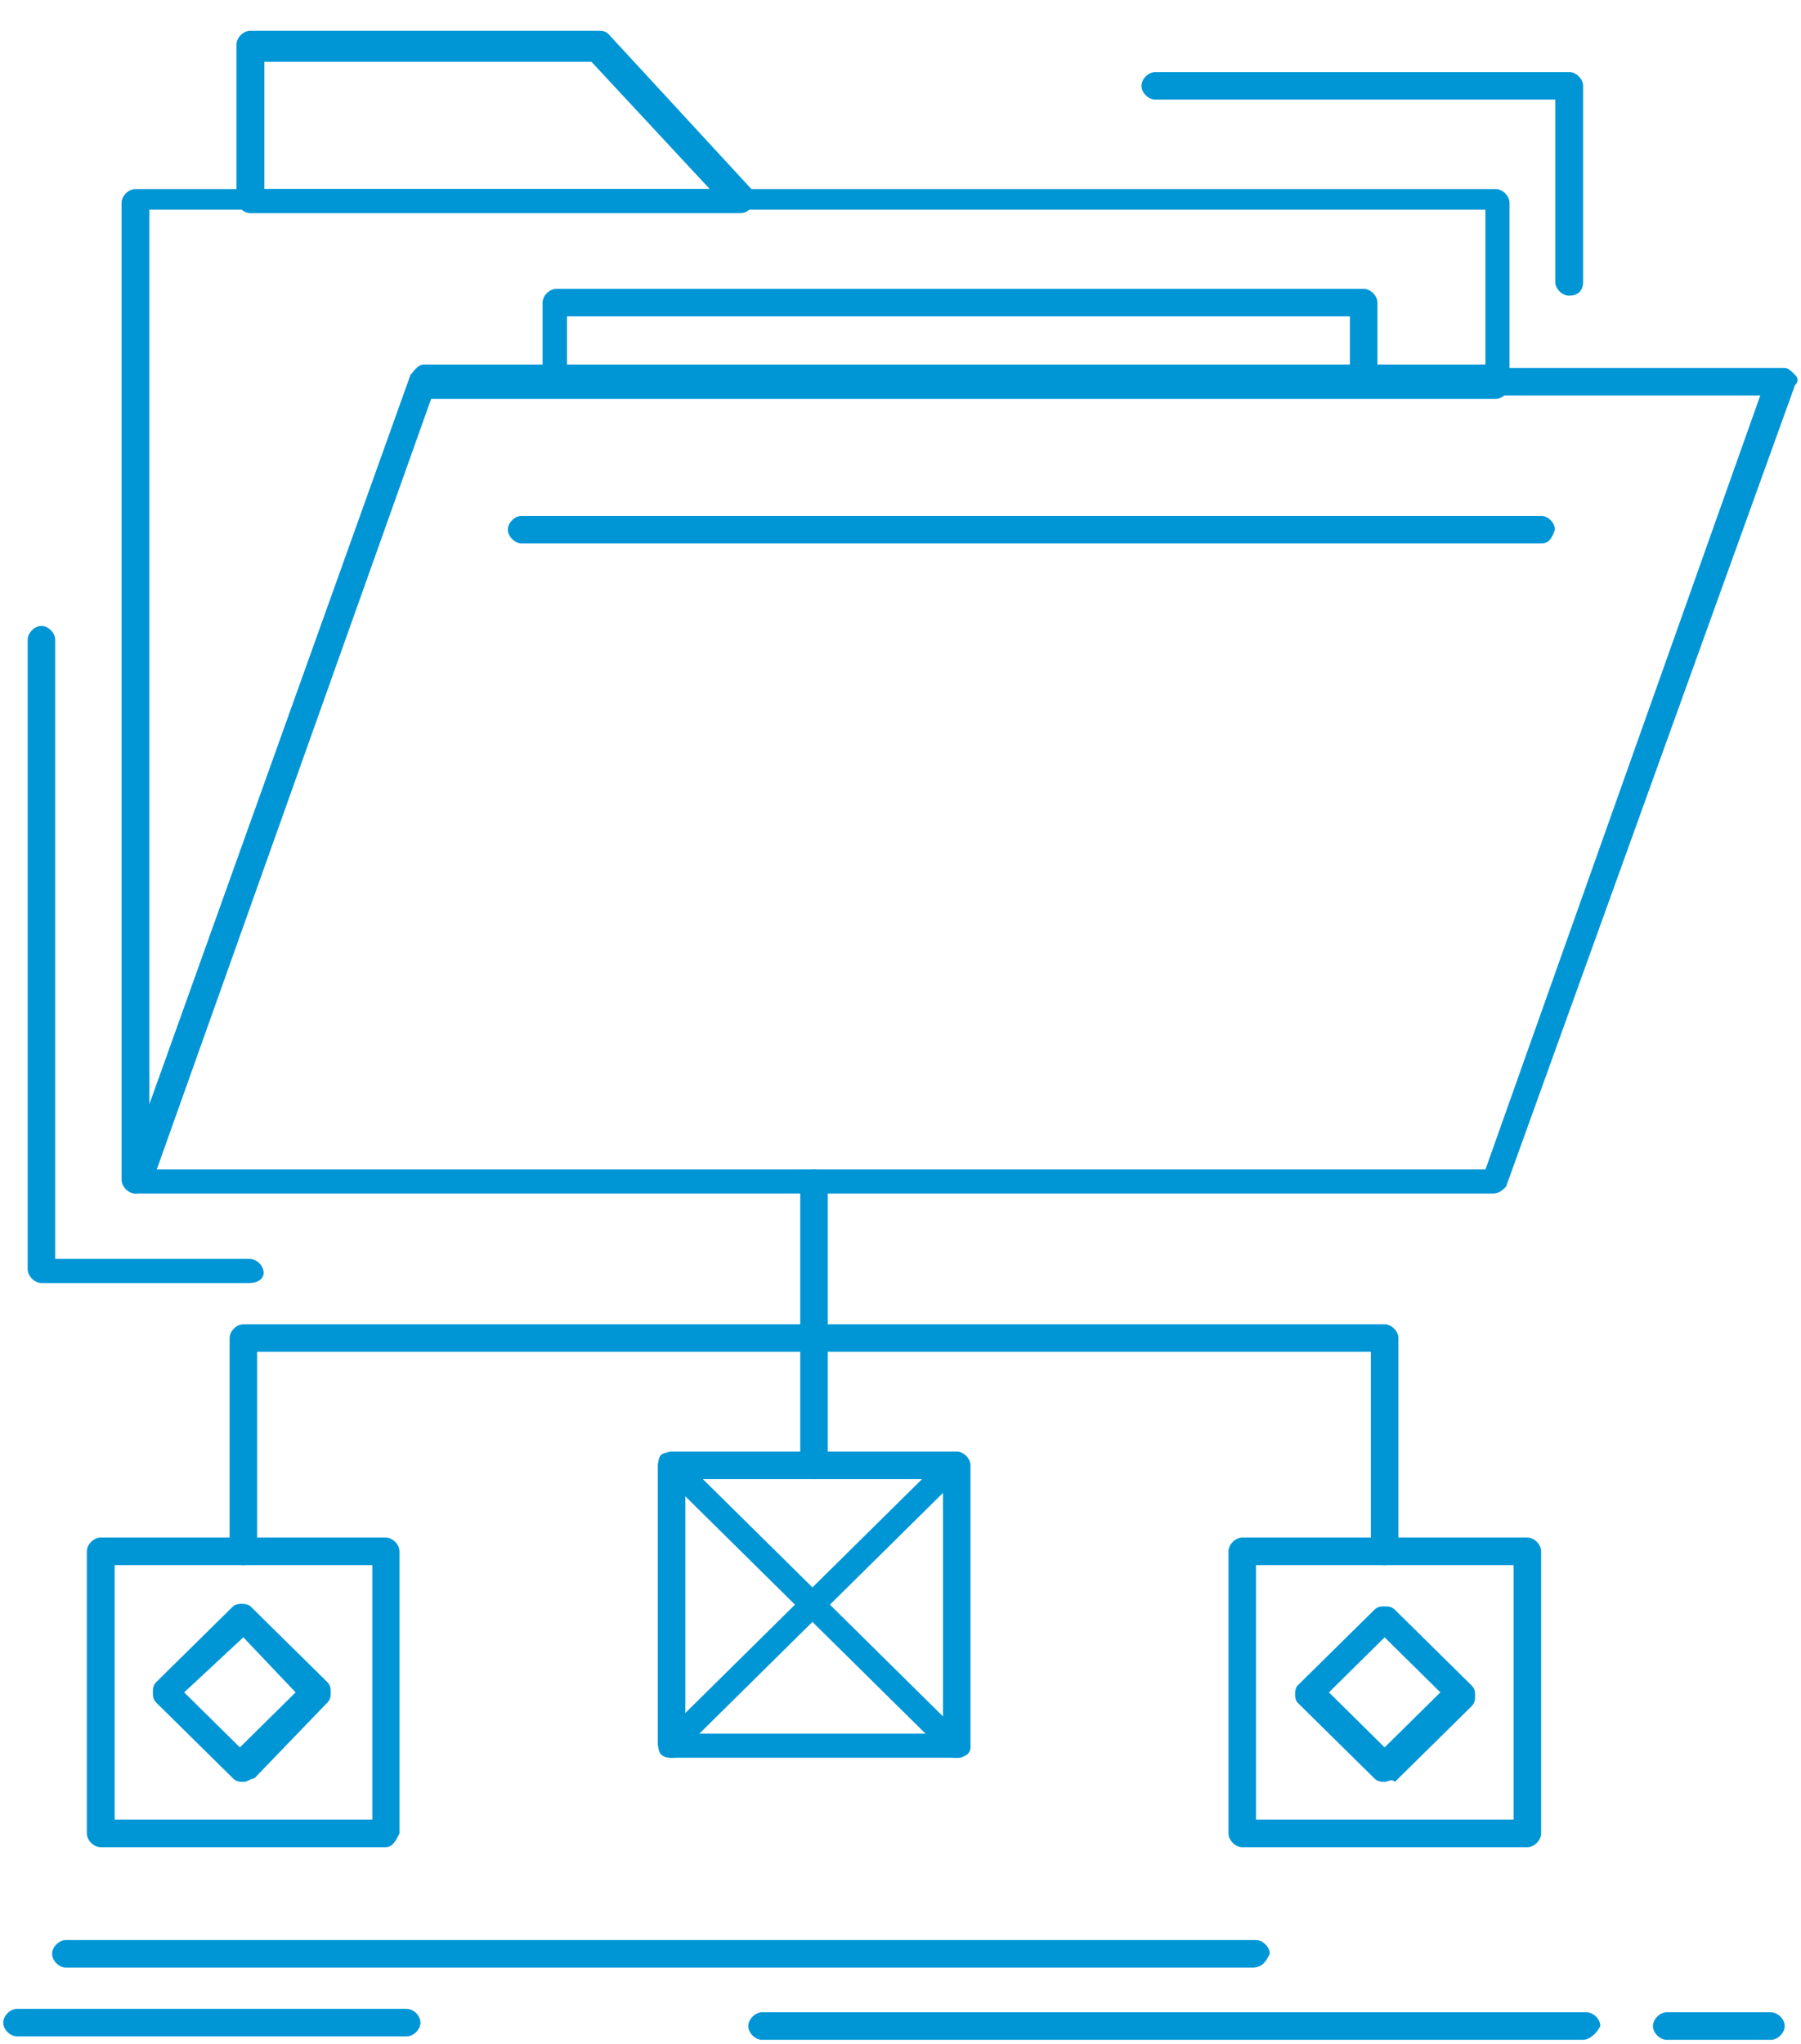 <svg width="52" height="59" viewBox="0 0 52 59" fill="none" xmlns="http://www.w3.org/2000/svg">
<g clip-path="url(#clip0_114_2521)">
<path d="M3.907 34.458C3.709 34.458 3.51 34.259 3.51 34.06V5.855C3.51 5.656 3.709 5.458 3.907 5.458H43.186C43.385 5.458 43.584 5.656 43.584 5.855V11.119C43.584 11.317 43.385 11.516 43.186 11.516H12.448L4.314 34.358C4.215 34.358 4.017 34.458 3.917 34.458H3.907ZM4.314 6.153V31.875L11.852 10.821C11.952 10.721 12.051 10.523 12.25 10.523H42.888V6.054H4.314V6.153Z" fill="#0096D6"/>
<path d="M43.097 34.458H3.907C3.808 34.458 3.709 34.358 3.609 34.259C3.51 34.16 3.51 34.06 3.609 33.961L11.852 10.92C11.952 10.821 12.051 10.622 12.25 10.622H51.529C51.628 10.622 51.727 10.721 51.827 10.821C51.926 10.92 51.926 11.019 51.827 11.119L43.484 34.259C43.385 34.358 43.286 34.458 43.087 34.458H43.097ZM4.414 33.763H42.889L50.824 11.417H12.448L4.414 33.763Z" fill="#0096D6"/>
<path d="M21.287 6.153H7.224C7.026 6.153 6.827 5.954 6.827 5.756V1.286C6.827 1.088 7.026 0.889 7.224 0.889H17.275C17.374 0.889 17.474 0.889 17.573 0.988L21.695 5.458C21.794 5.557 21.794 5.756 21.794 5.855C21.595 6.153 21.496 6.153 21.287 6.153ZM7.632 5.458H20.493L17.076 1.783H7.632V5.458Z" fill="#0096D6"/>
<path d="M39.373 11.416H16.064C15.865 11.416 15.666 11.218 15.666 11.019V8.735C15.666 8.536 15.865 8.338 16.064 8.338H39.373C39.571 8.338 39.77 8.536 39.77 8.735V11.019C39.77 11.317 39.571 11.416 39.373 11.416ZM16.371 10.721H38.975V9.132H16.371V10.721Z" fill="#0096D6"/>
<path d="M44.498 15.687H15.06C14.862 15.687 14.663 15.489 14.663 15.29C14.663 15.091 14.862 14.893 15.06 14.893H44.498C44.696 14.893 44.895 15.091 44.895 15.29C44.795 15.588 44.696 15.687 44.498 15.687Z" fill="#0096D6"/>
<path d="M11.147 53.328H2.904C2.706 53.328 2.507 53.129 2.507 52.93V44.786C2.507 44.588 2.706 44.389 2.904 44.389H11.137C11.336 44.389 11.535 44.588 11.535 44.786V52.93C11.435 53.129 11.336 53.328 11.137 53.328H11.147ZM3.311 52.533H10.75V45.184H3.311V52.533Z" fill="#0096D6"/>
<path d="M27.624 50.745H19.39C19.192 50.745 18.993 50.547 18.993 50.348V42.303C18.993 42.105 19.192 41.906 19.39 41.906H27.624C27.822 41.906 28.021 42.105 28.021 42.303V50.447C28.021 50.646 27.822 50.745 27.624 50.745ZM19.788 50.05H27.227V42.701H19.788V50.05Z" fill="#0096D6"/>
<path d="M44.1 53.328H35.867C35.668 53.328 35.47 53.129 35.47 52.93V44.786C35.47 44.588 35.668 44.389 35.867 44.389H44.1C44.299 44.389 44.497 44.588 44.497 44.786V52.93C44.497 53.129 44.299 53.328 44.1 53.328ZM36.264 52.533H43.703V45.184H36.264V52.533Z" fill="#0096D6"/>
<path d="M23.502 42.701C23.304 42.701 23.105 42.502 23.105 42.303V34.16C23.105 33.961 23.304 33.763 23.502 33.763C23.701 33.763 23.899 33.961 23.899 34.16V42.303C23.899 42.502 23.701 42.701 23.502 42.701Z" fill="#0096D6"/>
<path d="M7.026 45.184C6.827 45.184 6.629 44.985 6.629 44.786V38.629C6.629 38.43 6.827 38.232 7.026 38.232H23.502C23.701 38.232 23.899 38.43 23.899 38.629C23.899 38.828 23.701 39.026 23.502 39.026H7.423V44.786C7.423 44.985 7.224 45.184 7.026 45.184Z" fill="#0096D6"/>
<path d="M39.979 45.184C39.78 45.184 39.581 44.985 39.581 44.786V39.026H23.502C23.304 39.026 23.105 38.828 23.105 38.629C23.105 38.43 23.304 38.232 23.502 38.232H39.979C40.177 38.232 40.376 38.43 40.376 38.629V44.786C40.376 44.985 40.277 45.184 39.979 45.184Z" fill="#0096D6"/>
<path d="M7.026 51.441C6.926 51.441 6.827 51.441 6.728 51.341L4.513 49.156C4.414 49.057 4.414 48.958 4.414 48.858C4.414 48.759 4.414 48.66 4.513 48.56L6.728 46.376C6.827 46.276 7.125 46.276 7.234 46.376L9.449 48.56C9.548 48.66 9.548 48.759 9.548 48.858C9.548 48.958 9.548 49.057 9.449 49.156L7.344 51.341C7.244 51.341 7.145 51.441 7.046 51.441H7.026ZM5.318 48.858L6.926 50.447L8.535 48.858L7.026 47.269L5.318 48.858Z" fill="#0096D6"/>
<path d="M39.978 51.441C39.879 51.441 39.78 51.441 39.681 51.341L37.466 49.156C37.367 49.057 37.367 48.759 37.466 48.66L39.681 46.475C39.78 46.376 39.879 46.376 39.978 46.376C40.078 46.376 40.177 46.376 40.276 46.475L42.491 48.66C42.59 48.759 42.59 48.858 42.59 48.958C42.59 49.057 42.59 49.156 42.491 49.256L40.276 51.441C40.177 51.341 40.078 51.441 39.978 51.441ZM38.37 48.858L39.978 50.447L41.587 48.858L39.978 47.269L38.37 48.858Z" fill="#0096D6"/>
<path d="M23.502 46.673C23.403 46.673 23.304 46.673 23.204 46.574C23.105 46.475 23.105 46.177 23.204 46.078L27.326 42.006C27.425 41.906 27.723 41.906 27.832 42.006C27.932 42.105 27.932 42.403 27.832 42.502L23.711 46.574C23.711 46.673 23.611 46.673 23.512 46.673H23.502Z" fill="#0096D6"/>
<path d="M23.502 46.673C23.403 46.673 23.304 46.673 23.204 46.574L19.083 42.502C18.983 42.403 18.983 42.105 19.083 42.006C19.182 41.906 19.48 41.906 19.589 42.006L23.711 46.078C23.81 46.177 23.81 46.475 23.711 46.574C23.711 46.673 23.611 46.673 23.512 46.673H23.502Z" fill="#0096D6"/>
<path d="M19.381 50.745C19.281 50.745 19.182 50.745 19.083 50.646C18.983 50.547 18.983 50.249 19.083 50.15L23.204 46.078C23.304 45.978 23.602 45.978 23.711 46.078C23.81 46.177 23.81 46.475 23.711 46.574L19.589 50.646C19.589 50.745 19.49 50.745 19.39 50.745H19.381Z" fill="#0096D6"/>
<path d="M27.624 50.745C27.524 50.745 27.425 50.745 27.326 50.646L23.204 46.574C23.105 46.475 23.105 46.177 23.204 46.078C23.304 45.978 23.602 45.978 23.711 46.078L27.832 50.15C27.932 50.249 27.932 50.547 27.832 50.646C27.832 50.745 27.733 50.745 27.634 50.745H27.624Z" fill="#0096D6"/>
<path d="M7.224 37.04H1.196C0.997 37.04 0.799 36.841 0.799 36.643V18.468C0.799 18.269 0.997 18.071 1.196 18.071C1.395 18.071 1.593 18.269 1.593 18.468V36.345H7.214C7.413 36.345 7.612 36.543 7.612 36.742C7.612 36.941 7.413 37.04 7.214 37.04H7.224Z" fill="#0096D6"/>
<path d="M45.302 8.536C45.103 8.536 44.905 8.338 44.905 8.139V2.875H33.354C33.156 2.875 32.957 2.677 32.957 2.478C32.957 2.28 33.156 2.081 33.354 2.081H45.312C45.511 2.081 45.709 2.28 45.709 2.478V8.139C45.709 8.437 45.511 8.536 45.312 8.536H45.302Z" fill="#0096D6"/>
<path d="M36.165 56.804H1.901C1.703 56.804 1.504 56.605 1.504 56.406C1.504 56.208 1.703 56.009 1.901 56.009H36.264C36.463 56.009 36.661 56.208 36.661 56.406C36.562 56.605 36.463 56.804 36.155 56.804H36.165Z" fill="#0096D6"/>
<path d="M45.709 58.889H22.003C21.804 58.889 21.605 58.691 21.605 58.492C21.605 58.293 21.804 58.095 22.003 58.095H45.808C46.007 58.095 46.206 58.293 46.206 58.492C46.106 58.691 45.908 58.889 45.699 58.889H45.709Z" fill="#0096D6"/>
<path d="M51.132 58.889H48.122C47.924 58.889 47.725 58.691 47.725 58.492C47.725 58.293 47.924 58.095 48.122 58.095H51.132C51.33 58.095 51.529 58.293 51.529 58.492C51.529 58.691 51.33 58.889 51.132 58.889Z" fill="#0096D6"/>
<path d="M11.743 58.79H0.491C0.292 58.79 0.094 58.591 0.094 58.393C0.094 58.194 0.292 57.995 0.491 57.995H11.743C11.942 57.995 12.14 58.194 12.14 58.393C12.14 58.591 11.942 58.79 11.743 58.79Z" fill="#0096D6"/>
</g>
<defs>
<clipPath id="clip0_114_2521">
<rect width="51.813" height="58" fill="white" transform="translate(0.094 0.889)"/>
</clipPath>
</defs>
</svg>
